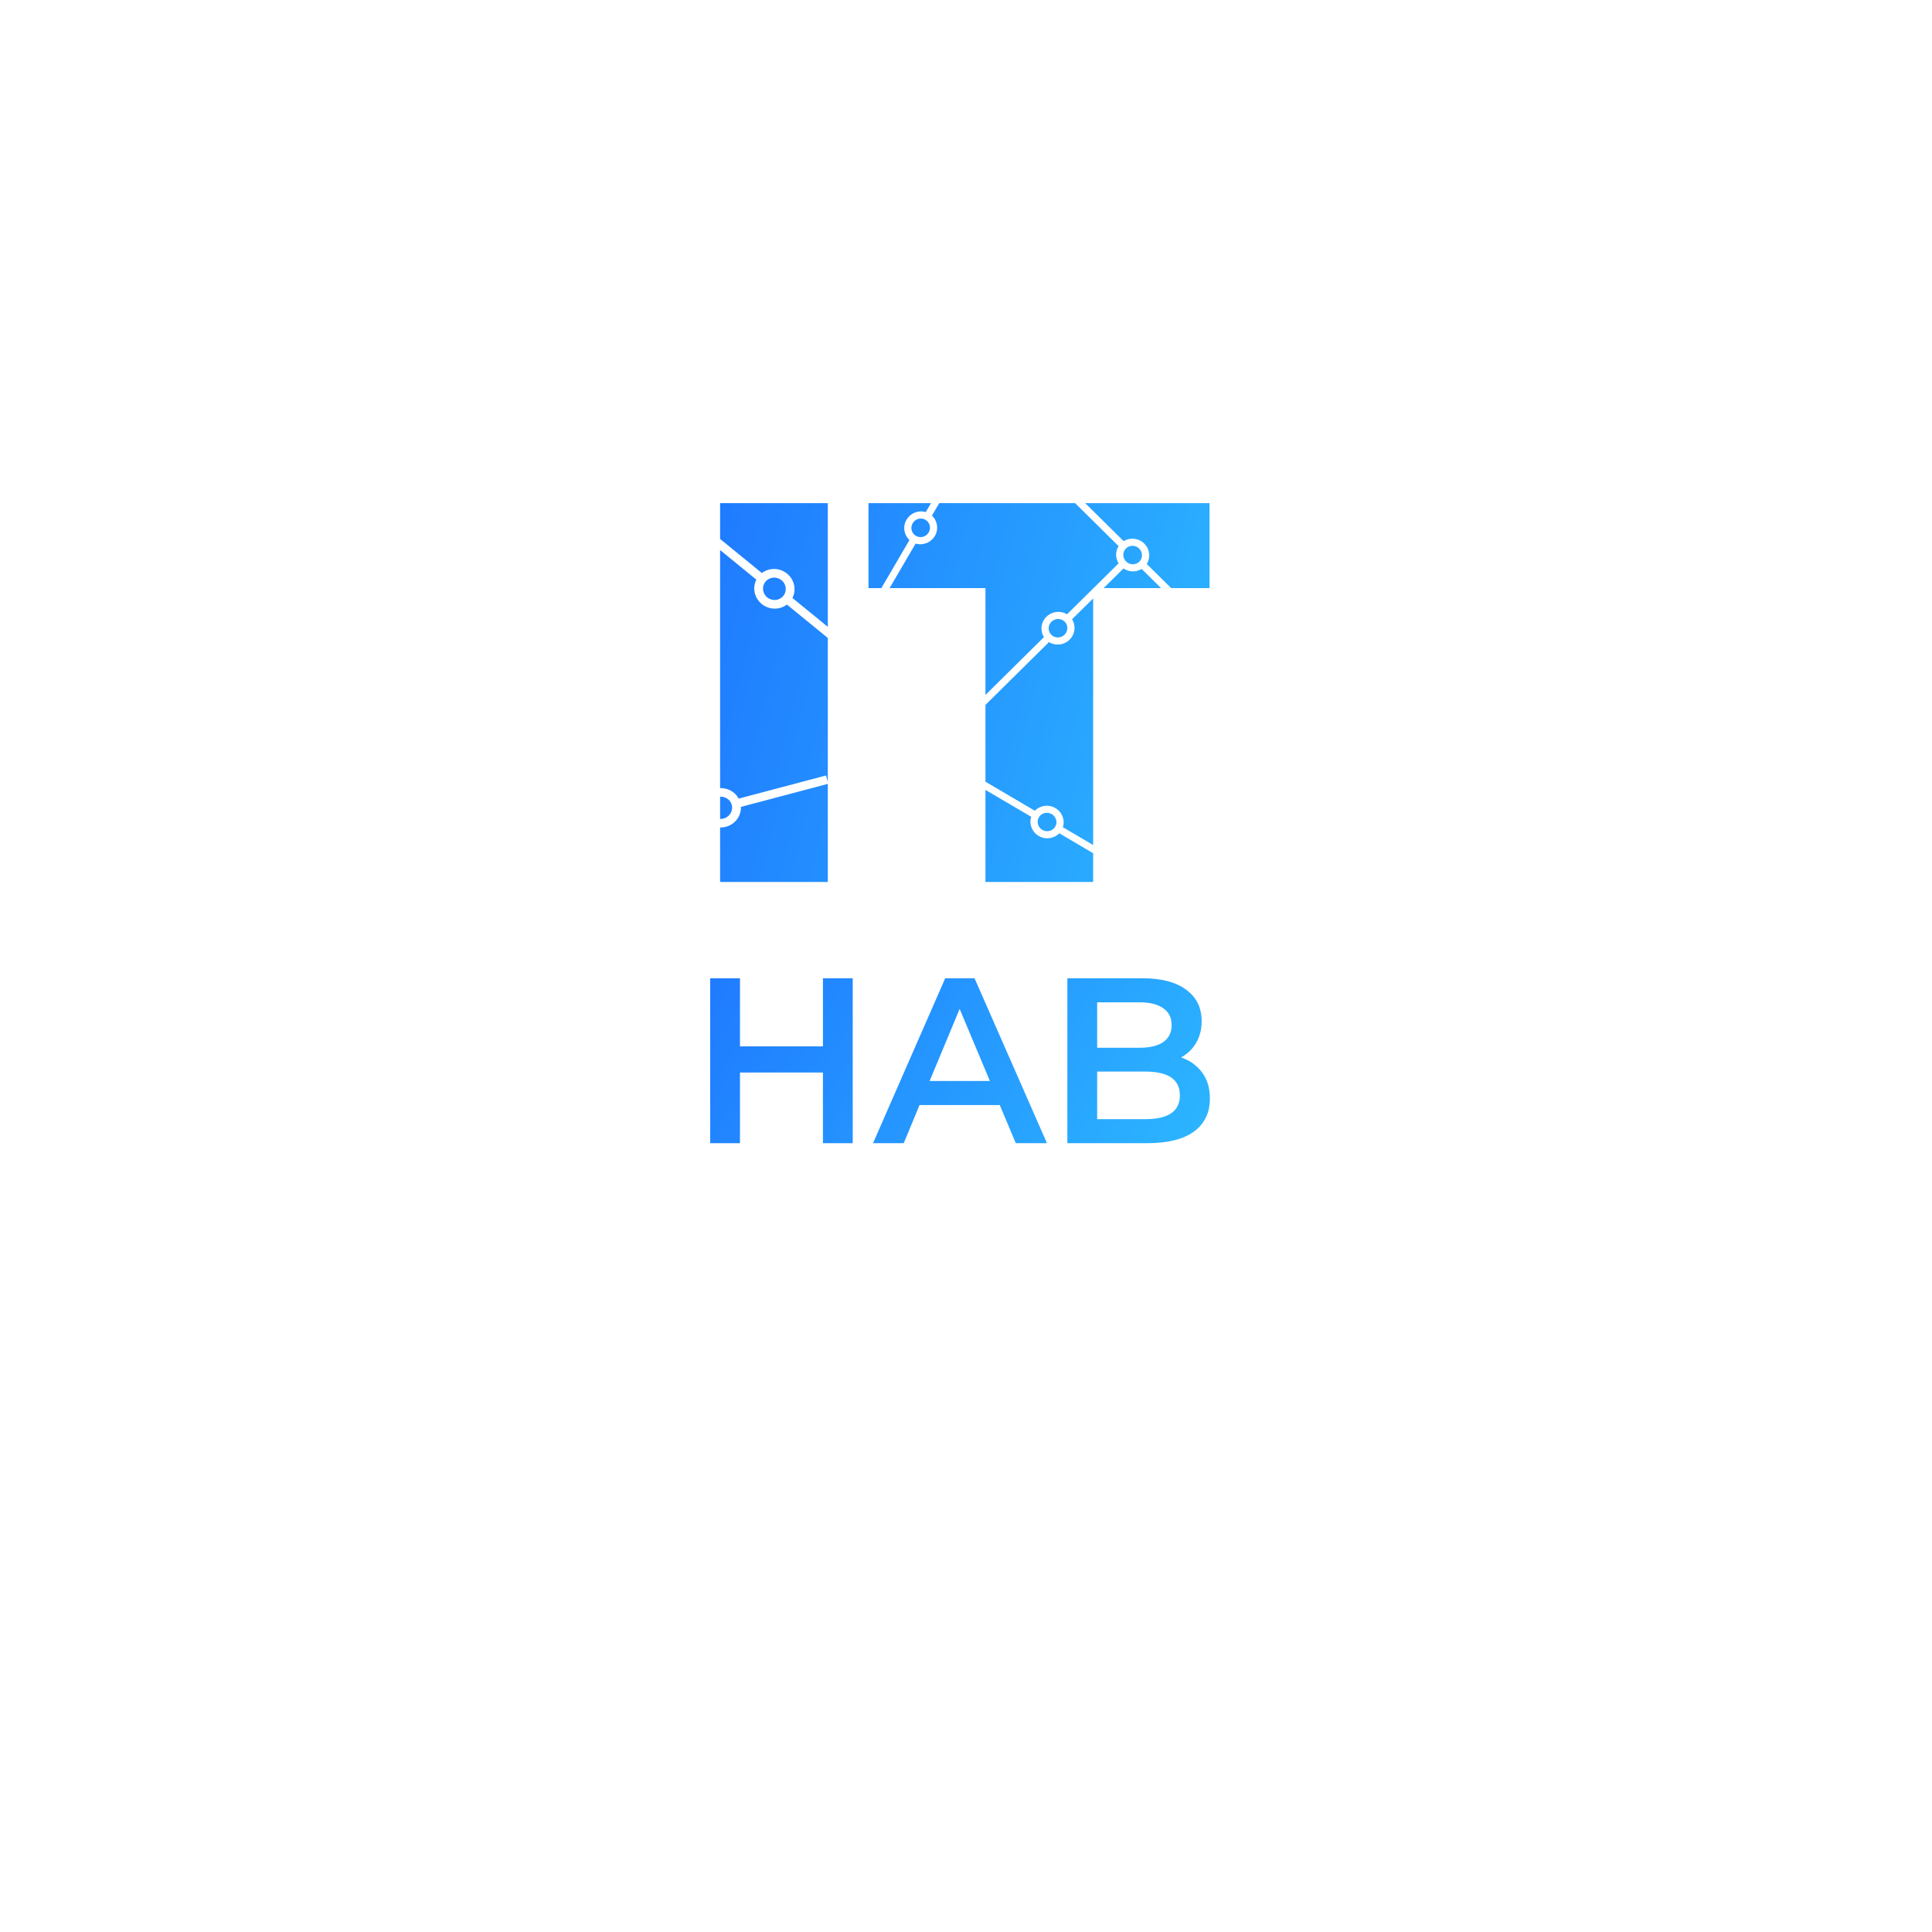 <?xml version="1.0" encoding="UTF-8"?> <svg xmlns="http://www.w3.org/2000/svg" width="1320" height="1320" viewBox="0 0 1320 1320" fill="none"> <g filter="url(#filter0_di_68_439)"> <circle cx="660" cy="563.75" r="440" fill="white"></circle> </g> <g filter="url(#filter1_i_68_439)"> <circle cx="660" cy="563.75" r="412.5" fill="white"></circle> </g> <path d="M767.712 369.737C772.056 367.026 777.929 367.591 781.782 371.399C785.635 375.208 786.207 381.012 783.463 385.307L800.149 401.8H826.395V343.75H741.421L767.712 369.737Z" fill="url(#paint0_linear_68_439)"></path> <path d="M780.022 388.709L793.267 401.8H754.035L767.594 388.398C771.345 390.948 776.257 391.058 780.022 388.709Z" fill="url(#paint1_linear_68_439)"></path> <path d="M764.245 384.906C762 381.272 762.002 376.689 764.27 373.139L734.538 343.75H641.715L636.722 352.298C640.497 355.744 641.465 361.498 638.74 366.162C636.016 370.827 630.491 372.875 625.584 371.367L607.808 401.8H673.294V474.806L713.26 435.301C710.517 431.006 711.089 425.202 714.942 421.393C718.795 417.585 724.667 417.02 729.012 419.731L746.872 402.078V401.8H747.152L764.245 384.906Z" fill="url(#paint2_linear_68_439)"></path> <path d="M673.294 534.082V481.609L716.702 438.703C721.046 441.414 726.919 440.849 730.772 437.041C734.625 433.232 735.197 427.428 732.453 423.133L746.872 408.881V577.35L726.188 565.187C727.778 560.357 725.778 554.87 721.095 552.116C716.412 549.363 710.58 550.244 707.044 553.929L673.294 534.082Z" fill="url(#paint3_linear_68_439)"></path> <path d="M673.294 539.679V602.574H746.872V582.948L723.7 569.322C720.164 573.007 714.332 573.888 709.649 571.134C704.966 568.38 702.966 562.893 704.556 558.063L673.294 539.679Z" fill="url(#paint4_linear_68_439)"></path> <path d="M769.307 374.716C771.778 372.274 775.822 372.312 778.341 374.801C780.859 377.29 780.897 381.288 778.426 383.73C775.956 386.172 771.911 386.134 769.393 383.645C766.875 381.156 766.836 377.158 769.307 374.716Z" fill="url(#paint5_linear_68_439)"></path> <path d="M619.352 355.098C616.627 359.762 617.595 365.515 621.37 368.962L602.188 401.8H593.399V343.75H636.096L632.508 349.893C627.601 348.385 622.076 350.433 619.352 355.098Z" fill="url(#paint6_linear_68_439)"></path> <path d="M623.567 357.503C621.786 360.551 622.796 364.423 625.822 366.15C628.848 367.877 632.745 366.805 634.525 363.757C636.306 360.708 635.296 356.837 632.27 355.11C629.244 353.383 625.347 354.454 623.567 357.503Z" fill="url(#paint7_linear_68_439)"></path> <path d="M565.578 343.75H492V368.237L520.531 391.52C525.47 387.744 532.64 387.757 537.746 391.924C542.852 396.091 544.222 403.047 541.406 408.556L565.578 428.282V343.75Z" fill="url(#paint8_linear_68_439)"></path> <path d="M565.578 435.863L537.64 413.064C532.702 416.84 525.532 416.827 520.425 412.66C515.319 408.493 513.949 401.537 516.766 396.028L492 375.818V538.466C497.299 538.271 502.261 541.069 504.69 545.637L564.393 529.824L565.578 534.193V435.863Z" fill="url(#paint9_linear_68_439)"></path> <path d="M492 544.325V559.528C492.779 559.558 493.577 559.474 494.371 559.263C498.551 558.156 501.049 553.972 499.95 549.918C498.992 546.385 495.618 544.116 492 544.325Z" fill="url(#paint10_linear_68_439)"></path> <path d="M492 602.574V565.387C493.285 565.409 494.596 565.256 495.902 564.91C502.298 563.216 506.468 557.451 506.22 551.284L565.578 535.563V602.574H492Z" fill="url(#paint11_linear_68_439)"></path> <path d="M524.191 408.152C527.528 410.876 532.425 410.46 535.128 407.223C537.832 403.987 537.318 399.155 533.981 396.432C530.643 393.708 525.747 394.124 523.043 397.361C520.34 400.598 520.854 405.429 524.191 408.152Z" fill="url(#paint12_linear_68_439)"></path> <path d="M718.383 424.795C715.865 427.284 715.826 431.282 718.297 433.724C720.768 436.166 724.812 436.128 727.331 433.639C729.849 431.15 729.887 427.152 727.416 424.71C724.946 422.268 720.901 422.306 718.383 424.795Z" fill="url(#paint13_linear_68_439)"></path> <path d="M718.607 556.251C715.546 554.451 711.617 555.398 709.83 558.366C708.044 561.335 709.077 565.2 712.137 567C715.198 568.8 719.127 567.852 720.914 564.884C722.7 561.916 721.667 558.051 718.607 556.251Z" fill="url(#paint14_linear_68_439)"></path> <path d="M582.61 668.383V781.066H562.256V732.773H505.577V781.066H485.223V668.383H505.577V714.905H562.256V668.383H582.61Z" fill="url(#paint15_linear_68_439)"></path> <path d="M683.062 754.988H628.262L617.459 781.066H596.478L645.798 668.383H665.839L715.316 781.066H694.022L683.062 754.988ZM676.329 738.568L655.662 689.31L635.151 738.568H676.329Z" fill="url(#paint16_linear_68_439)"></path> <path d="M806.914 722.471C812.968 724.51 817.77 727.944 821.319 732.773C824.868 737.495 826.642 743.397 826.642 750.48C826.642 760.246 822.989 767.812 815.682 773.178C808.375 778.436 797.728 781.066 783.741 781.066H729.254V668.383H780.61C793.553 668.383 803.522 671.012 810.515 676.271C817.509 681.422 821.005 688.558 821.005 697.68C821.005 703.261 819.753 708.197 817.248 712.49C814.743 716.783 811.298 720.11 806.914 722.471ZM749.609 684.802V715.871H778.418C785.516 715.871 790.944 714.583 794.701 712.007C798.564 709.324 800.495 705.461 800.495 700.417C800.495 695.266 798.564 691.402 794.701 688.827C790.944 686.144 785.516 684.802 778.418 684.802H749.609ZM782.489 764.646C798.25 764.646 806.131 759.227 806.131 748.388C806.131 737.549 798.25 732.129 782.489 732.129H749.609V764.646H782.489Z" fill="url(#paint17_linear_68_439)"></path> <defs> <filter id="filter0_di_68_439" x="0" y="0" width="1320" height="1320" filterUnits="userSpaceOnUse" color-interpolation-filters="sRGB"> <feFlood flood-opacity="0" result="BackgroundImageFix"></feFlood> <feColorMatrix in="SourceAlpha" type="matrix" values="0 0 0 0 0 0 0 0 0 0 0 0 0 0 0 0 0 0 127 0" result="hardAlpha"></feColorMatrix> <feOffset dy="24.062"></feOffset> <feGaussianBlur stdDeviation="27.5"></feGaussianBlur> <feComposite in2="hardAlpha" operator="out"></feComposite> <feColorMatrix type="matrix" values="0 0 0 0 0.122 0 0 0 0 0.482 0 0 0 0 1 0 0 0 0.08 0"></feColorMatrix> <feBlend mode="normal" in2="BackgroundImageFix" result="effect1_dropShadow_68_439"></feBlend> <feBlend mode="normal" in="SourceGraphic" in2="effect1_dropShadow_68_439" result="shape"></feBlend> <feColorMatrix in="SourceAlpha" type="matrix" values="0 0 0 0 0 0 0 0 0 0 0 0 0 0 0 0 0 0 127 0" result="hardAlpha"></feColorMatrix> <feOffset dy="24.062"></feOffset> <feGaussianBlur stdDeviation="27.5"></feGaussianBlur> <feComposite in2="hardAlpha" operator="arithmetic" k2="-1" k3="1"></feComposite> <feColorMatrix type="matrix" values="0 0 0 0 0.122 0 0 0 0 0.482 0 0 0 0 1 0 0 0 0.02 0"></feColorMatrix> <feBlend mode="normal" in2="shape" result="effect2_innerShadow_68_439"></feBlend> </filter> <filter id="filter1_i_68_439" x="247.5" y="151.25" width="825" height="921.25" filterUnits="userSpaceOnUse" color-interpolation-filters="sRGB"> <feFlood flood-opacity="0" result="BackgroundImageFix"></feFlood> <feBlend mode="normal" in="SourceGraphic" in2="BackgroundImageFix" result="shape"></feBlend> <feColorMatrix in="SourceAlpha" type="matrix" values="0 0 0 0 0 0 0 0 0 0 0 0 0 0 0 0 0 0 127 0" result="hardAlpha"></feColorMatrix> <feOffset dy="24.062"></feOffset> <feGaussianBlur stdDeviation="27.5"></feGaussianBlur> <feComposite in2="hardAlpha" operator="arithmetic" k2="-1" k3="1"></feComposite> <feColorMatrix type="matrix" values="0 0 0 0 0.122 0 0 0 0 0.482 0 0 0 0 1 0 0 0 0.08 0"></feColorMatrix> <feBlend mode="normal" in2="shape" result="effect1_innerShadow_68_439"></feBlend> </filter> <linearGradient id="paint0_linear_68_439" x1="492" y1="343.75" x2="867.641" y2="437.753" gradientUnits="userSpaceOnUse"> <stop stop-color="#1F7BFF"></stop> <stop offset="1" stop-color="#2CB6FF"></stop> </linearGradient> <linearGradient id="paint1_linear_68_439" x1="492" y1="343.75" x2="867.641" y2="437.753" gradientUnits="userSpaceOnUse"> <stop stop-color="#1F7BFF"></stop> <stop offset="1" stop-color="#2CB6FF"></stop> </linearGradient> <linearGradient id="paint2_linear_68_439" x1="492" y1="343.75" x2="867.641" y2="437.753" gradientUnits="userSpaceOnUse"> <stop stop-color="#1F7BFF"></stop> <stop offset="1" stop-color="#2CB6FF"></stop> </linearGradient> <linearGradient id="paint3_linear_68_439" x1="492" y1="343.75" x2="867.641" y2="437.753" gradientUnits="userSpaceOnUse"> <stop stop-color="#1F7BFF"></stop> <stop offset="1" stop-color="#2CB6FF"></stop> </linearGradient> <linearGradient id="paint4_linear_68_439" x1="492" y1="343.75" x2="867.641" y2="437.753" gradientUnits="userSpaceOnUse"> <stop stop-color="#1F7BFF"></stop> <stop offset="1" stop-color="#2CB6FF"></stop> </linearGradient> <linearGradient id="paint5_linear_68_439" x1="492" y1="343.75" x2="867.641" y2="437.753" gradientUnits="userSpaceOnUse"> <stop stop-color="#1F7BFF"></stop> <stop offset="1" stop-color="#2CB6FF"></stop> </linearGradient> <linearGradient id="paint6_linear_68_439" x1="492" y1="343.75" x2="867.641" y2="437.753" gradientUnits="userSpaceOnUse"> <stop stop-color="#1F7BFF"></stop> <stop offset="1" stop-color="#2CB6FF"></stop> </linearGradient> <linearGradient id="paint7_linear_68_439" x1="492" y1="343.75" x2="867.641" y2="437.753" gradientUnits="userSpaceOnUse"> <stop stop-color="#1F7BFF"></stop> <stop offset="1" stop-color="#2CB6FF"></stop> </linearGradient> <linearGradient id="paint8_linear_68_439" x1="492" y1="343.75" x2="867.641" y2="437.753" gradientUnits="userSpaceOnUse"> <stop stop-color="#1F7BFF"></stop> <stop offset="1" stop-color="#2CB6FF"></stop> </linearGradient> <linearGradient id="paint9_linear_68_439" x1="492" y1="343.75" x2="867.641" y2="437.753" gradientUnits="userSpaceOnUse"> <stop stop-color="#1F7BFF"></stop> <stop offset="1" stop-color="#2CB6FF"></stop> </linearGradient> <linearGradient id="paint10_linear_68_439" x1="492" y1="343.75" x2="867.641" y2="437.753" gradientUnits="userSpaceOnUse"> <stop stop-color="#1F7BFF"></stop> <stop offset="1" stop-color="#2CB6FF"></stop> </linearGradient> <linearGradient id="paint11_linear_68_439" x1="492" y1="343.75" x2="867.641" y2="437.753" gradientUnits="userSpaceOnUse"> <stop stop-color="#1F7BFF"></stop> <stop offset="1" stop-color="#2CB6FF"></stop> </linearGradient> <linearGradient id="paint12_linear_68_439" x1="492" y1="343.75" x2="867.641" y2="437.753" gradientUnits="userSpaceOnUse"> <stop stop-color="#1F7BFF"></stop> <stop offset="1" stop-color="#2CB6FF"></stop> </linearGradient> <linearGradient id="paint13_linear_68_439" x1="492" y1="343.75" x2="867.641" y2="437.753" gradientUnits="userSpaceOnUse"> <stop stop-color="#1F7BFF"></stop> <stop offset="1" stop-color="#2CB6FF"></stop> </linearGradient> <linearGradient id="paint14_linear_68_439" x1="492" y1="343.75" x2="867.641" y2="437.753" gradientUnits="userSpaceOnUse"> <stop stop-color="#1F7BFF"></stop> <stop offset="1" stop-color="#2CB6FF"></stop> </linearGradient> <linearGradient id="paint15_linear_68_439" x1="485.223" y1="668.383" x2="788.365" y2="846.288" gradientUnits="userSpaceOnUse"> <stop stop-color="#1F7BFF"></stop> <stop offset="1" stop-color="#2CB6FF"></stop> </linearGradient> <linearGradient id="paint16_linear_68_439" x1="485.223" y1="668.383" x2="788.365" y2="846.288" gradientUnits="userSpaceOnUse"> <stop stop-color="#1F7BFF"></stop> <stop offset="1" stop-color="#2CB6FF"></stop> </linearGradient> <linearGradient id="paint17_linear_68_439" x1="485.223" y1="668.383" x2="788.365" y2="846.288" gradientUnits="userSpaceOnUse"> <stop stop-color="#1F7BFF"></stop> <stop offset="1" stop-color="#2CB6FF"></stop> </linearGradient> </defs> </svg> 